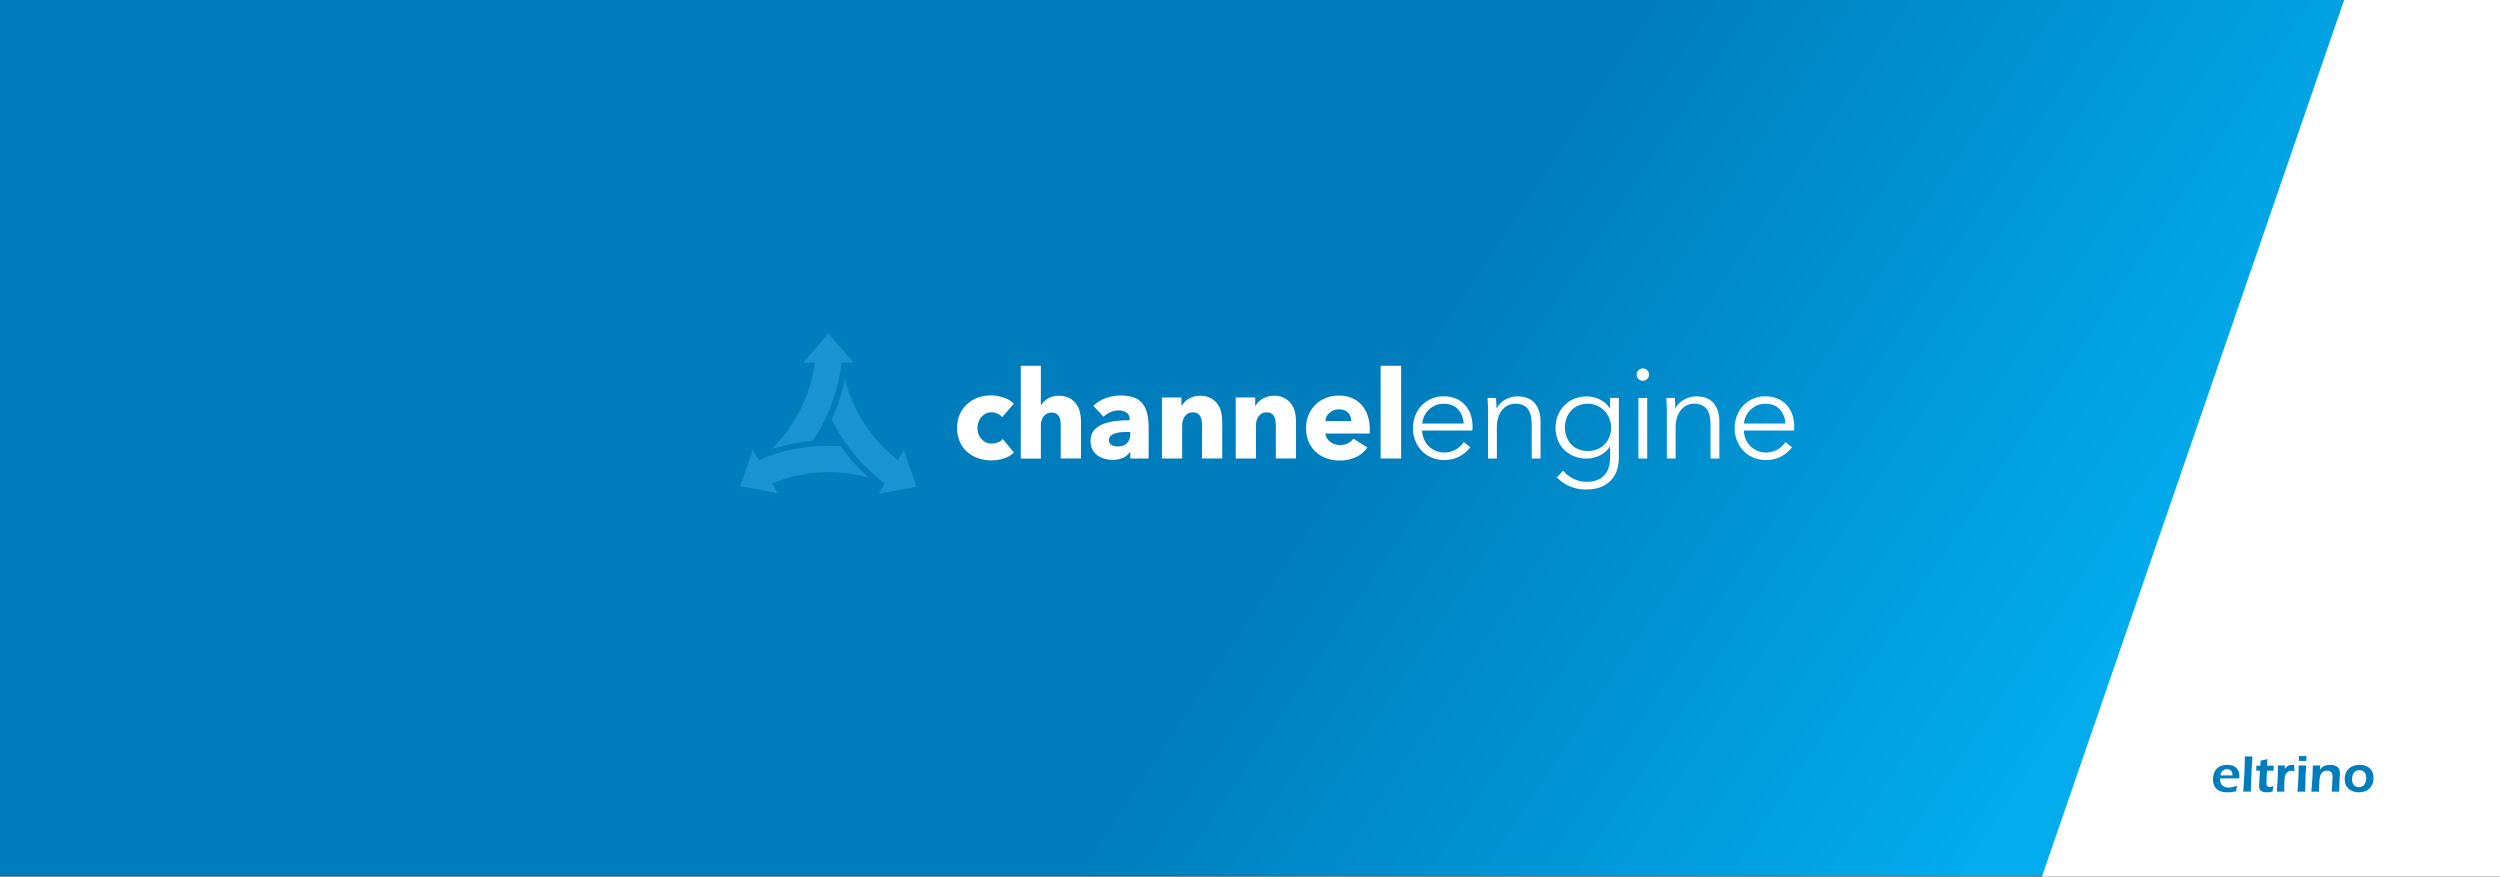 <?xml version="1.0" encoding="UTF-8"?><svg id="uuid-20bbe8b3-7a40-4ccf-a3ea-089f7f1c52da" xmlns="http://www.w3.org/2000/svg" width="1411.65" height="495" xmlns:xlink="http://www.w3.org/1999/xlink" viewBox="0 0 1411.65 495"><rect x="0" y="0" width="1411.65" height="495" fill="#333333" stroke="none"/><defs><linearGradient id="uuid-a1a13271-af53-4575-aaec-c8c66995beac" x1="235.56" y1="-67.63" x2="1137.97" y2="532.56" gradientTransform="translate(1417.5 494.18) rotate(-180)" gradientUnits="userSpaceOnUse"><stop offset=".57" stop-color="#007dbc"/><stop offset=".96" stop-color="#02aced"/></linearGradient></defs><rect x="-2.41" y="-.41" width="1422.32" height="495" transform="translate(1417.5 494.18) rotate(180)" style="fill:url(#uuid-a1a13271-af53-4575-aaec-c8c66995beac);"/><rect x="1255.32" y="-131.57" width="329.18" height="714.59" transform="translate(151.11 -450.47) rotate(19.02)" style="fill:#fff;"/><path d="M1263.19,443.71c-.12.58-.3,1.63-.53,3.1-1.05.23-1.93.36-2.68.46-.71.07-1.42.12-2.13.12-1.28,0-2.43-.12-3.44-.4-1-.24-1.88-.71-2.64-1.37-.76-.69-1.32-1.52-1.67-2.51-.36-.95-.53-2-.53-3.06,0-1.2.21-2.37.62-3.48.41-1.12,1-2.05,1.76-2.75.76-.71,1.61-1.21,2.58-1.52.96-.3,1.97-.44,3-.44s1.93.12,2.82.38c.92.24,1.64.65,2.27,1.21.59.58,1.06,1.25,1.4,2.04.31.79.48,1.65.48,2.64,0,.45-.05.92-.13,1.41h-10.7c-.03.36-.03.65-.03.88,0,.65.12,1.24.33,1.77.23.57.55,1,.99,1.4.42.36.94.65,1.54.83.6.18,1.15.28,1.73.28.69,0,1.4-.06,2.17-.23.81-.13,1.74-.4,2.81-.76M1253.77,437.84l6.83.02c0-.47-.04-.82-.05-1.05-.05-.21-.11-.47-.18-.76-.11-.27-.27-.53-.41-.74-.18-.23-.4-.41-.63-.55-.23-.15-.52-.26-.82-.33-.3-.08-.64-.12-.99-.12-.38,0-.78.06-1.17.18-.37.14-.74.32-1.07.55-.3.24-.57.52-.77.82-.2.3-.35.59-.44.86-.11.29-.2.65-.29,1.11" style="fill:#007dbc;"/><path d="M1266.7,447.04c.13-1.64.3-4.58.53-8.86.19-4.27.35-7.94.36-11.05,1.04.03,1.75.03,2.17.03.58,0,1.28,0,2.11-.03l-.35,5.33-.52,11.87-.06,2.7c-.78-.04-1.47-.05-2.01-.05-.18,0-.93,0-2.23.05" style="fill:#007dbc;"/><path d="M1283.71,443.99c-.12.53-.33,1.52-.57,2.98-.82.18-1.46.3-1.93.35-.47.02-.89.06-1.3.06-.71,0-1.35-.06-1.93-.22-.58-.12-1.05-.36-1.41-.71-.36-.35-.64-.76-.76-1.22-.12-.43-.19-.94-.19-1.42,0-.12,0-.29,0-.52,0-.19.05-.89.12-2.06l.34-6.07h-2.11c.05-.58.11-1.52.12-2.81h2.22c.06-.56.12-1.52.17-2.87l1.71-.33c.35-.06,1.05-.23,2.1-.49-.1,1.32-.11,2.55-.12,3.69h3.7c-.06,1.32-.11,2.25-.11,2.81h-3.7c-.22,3.96-.33,6.25-.33,6.88,0,.59.1,1.06.22,1.37.12.34.35.58.64.74.29.13.59.19.94.19.24,0,.48,0,.76-.06.25-.02.72-.13,1.41-.3" style="fill:#007dbc;"/><path d="M1285.66,447.04l.45-6.92.12-4.04c0-.82.01-1.65.01-2.49,0-.15,0-.59-.01-1.38.89.03,1.54.03,2,.03.48,0,1.13,0,1.95-.03l-.06,2.05c.36-.53.7-.91.94-1.17.24-.26.54-.47.88-.65.34-.2.7-.32,1.1-.43.37-.09.78-.15,1.19-.15s.81.05,1.22.15c0,.91.05,2.05.12,3.45-.58-.17-1.11-.23-1.57-.23-.54,0-1.06.09-1.48.24-.42.17-.82.44-1.17.78-.35.33-.64.77-.83,1.27-.22.41-.34.94-.41,1.59-.1.5-.16,1.38-.22,2.6-.06,1.23-.07,2.41-.07,3.59,0,.46,0,1.05.05,1.74-.75-.04-1.41-.05-2.04-.05-.59,0-1.3,0-2.17.05" style="fill:#007dbc;"/><path d="M1297.27,447.04c.16-1.46.24-2.69.3-3.68.11-1.54.21-3.34.28-5.35.06-2.04.12-3.98.13-5.8.98.03,1.68.03,2.15.03.42,0,1.12,0,2.11-.03-.12,1.7-.24,3.31-.34,4.84-.07,1.55-.13,3.31-.17,5.3-.02,1.95-.06,3.53-.06,4.7-.88-.04-1.59-.05-2.12-.05-.48,0-1.25,0-2.29.05M1298.08,429.68c.01-1,.06-1.78.06-2.31v-.47c.88.03,1.59.03,2.13.03.76,0,1.47,0,2.15-.03-.05.26-.06.52-.1.84l-.06,1.94c-.72-.03-1.41-.03-2.05-.03-.6,0-1.31,0-2.13.03" style="fill:#007dbc;"/><path d="M1305.13,447.04c.23-2.22.41-4.69.58-7.44.13-2.75.23-5.22.24-7.39.89.03,1.59.03,2.12.03.64,0,1.33,0,2.04-.03l-.17,2.49c.3-.43.58-.76.81-1.02.2-.26.49-.5.84-.74.35-.26.75-.44,1.16-.59.41-.15.83-.26,1.35-.35.48-.09,1.01-.14,1.58-.14.84,0,1.7.11,2.47.32.81.23,1.42.58,1.93,1.05.48.47.78,1,.95,1.56.17.56.23,1.17.23,1.79,0,.26,0,.68-.05,1.26l-.3,6.38c-.02.88-.06,1.82-.06,2.82-.77-.04-1.41-.05-1.98-.05-.72,0-1.47,0-2.23.05.1-.87.18-2.34.29-4.44.12-2.07.18-3.47.18-4.17,0-.77-.12-1.38-.36-1.85-.24-.47-.6-.82-1.12-1.06-.52-.24-1.06-.36-1.65-.36s-1.16.1-1.64.33c-.52.23-.94.55-1.3.97-.4.44-.7.99-.93,1.62-.23.69-.4,1.81-.48,3.39-.11,1.37-.18,3.23-.23,5.58-.76-.04-1.45-.05-2.04-.05s-1.35,0-2.23.05" style="fill:#007dbc;"/><path d="M1332.29,431.86c1.12,0,2.21.17,3.22.5,1.04.35,1.92.84,2.63,1.49.71.65,1.24,1.46,1.59,2.4.35.94.53,1.94.53,2.99,0,1.11-.18,2.17-.54,3.22-.4,1.01-.93,1.93-1.64,2.65-.75.76-1.63,1.34-2.69,1.7-1.1.4-2.22.58-3.45.58-1.12,0-2.18-.17-3.22-.52-1-.35-1.88-.83-2.59-1.52-.71-.66-1.28-1.47-1.64-2.42-.36-.98-.54-1.98-.54-3.04s.14-2.08.49-3.05c.35-.97.88-1.83,1.59-2.59.75-.76,1.68-1.35,2.8-1.76,1.12-.43,2.29-.64,3.47-.64M1332.29,434.87c-.83,0-1.59.21-2.24.62-.65.41-1.17,1.03-1.47,1.85-.34.8-.51,1.7-.51,2.67,0,.83.16,1.59.41,2.24.28.69.7,1.22,1.3,1.63.63.41,1.34.6,2.16.6.87,0,1.63-.23,2.23-.64.64-.42,1.15-1.05,1.46-1.87.34-.82.51-1.71.51-2.71,0-.8-.16-1.53-.4-2.2-.24-.65-.66-1.18-1.28-1.59-.59-.41-1.3-.59-2.17-.59" style="fill:#007dbc;"/><path d="M565.9,235.57c-.7-.87-1.61-1.56-2.63-2.01-1.06-.5-2.22-.76-3.39-.76-1.13-.02-2.24.23-3.25.73-.95.47-1.8,1.13-2.49,1.94-.71.83-1.26,1.78-1.63,2.8-.39,1.09-.59,2.24-.58,3.39,0,1.15.19,2.3.58,3.39.35,1.03.9,1.99,1.63,2.8.71.81,1.58,1.46,2.56,1.91,1.05.47,2.2.71,3.36.69,1.18,0,2.35-.22,3.45-.66,1.06-.39,2-1.04,2.73-1.91l6.3,7.69c-1.59,1.48-3.48,2.59-5.54,3.25-2.32.78-4.75,1.17-7.2,1.15-2.6.02-5.18-.4-7.63-1.25-2.28-.78-4.37-2.02-6.16-3.63-1.76-1.61-3.16-3.57-4.11-5.76-1.03-2.43-1.54-5.05-1.5-7.69-.04-2.62.47-5.21,1.5-7.62.95-2.19,2.35-4.15,4.11-5.76,1.77-1.63,3.84-2.9,6.1-3.72,2.43-.86,4.98-1.3,7.56-1.28,1.24,0,2.48.12,3.7.35,1.2.23,2.38.54,3.53.94,1.09.37,2.13.86,3.11,1.46.89.53,1.72,1.17,2.46,1.91l-6.58,7.65Z" style="fill:#fff;"/><path d="M598.94,258.91v-18.7c0-.93-.07-1.85-.21-2.77-.12-.81-.39-1.59-.79-2.3-.38-.65-.91-1.2-1.56-1.59-.76-.42-1.63-.62-2.49-.58-1.78-.1-3.49.69-4.57,2.11-1.1,1.52-1.66,3.36-1.59,5.23v18.63h-11.35v-52.38h11.35v22.23h.14c.92-1.52,2.2-2.8,3.74-3.7,1.85-1.12,3.99-1.69,6.16-1.63,2.04-.07,4.07.36,5.92,1.24,1.52.77,2.84,1.87,3.88,3.22,1.01,1.35,1.74,2.9,2.15,4.54.43,1.67.65,3.4.66,5.12v21.3h-11.42v.03Z" style="fill:#fff;"/><path d="M617.37,229.13c2.03-1.94,4.45-3.43,7.1-4.36,2.65-.96,5.45-1.45,8.27-1.46,2.5-.06,5,.3,7.38,1.07,1.9.64,3.59,1.79,4.88,3.32,1.33,1.66,2.26,3.6,2.73,5.68.62,2.67.91,5.4.86,8.14v17.38h-10.36v-3.67h-.21c-.95,1.5-2.34,2.66-3.98,3.32-1.82.78-3.78,1.17-5.76,1.15-1.45-.02-2.89-.21-4.3-.58-1.44-.36-2.8-.97-4.03-1.8-1.25-.86-2.28-1.99-3.01-3.32-.82-1.58-1.22-3.35-1.15-5.12,0-2.5.68-4.5,2.04-6.02,1.44-1.58,3.25-2.79,5.26-3.53,2.31-.87,4.72-1.43,7.17-1.66,2.53-.25,5.06-.38,7.6-.37v-.58c0-1.71-.6-2.97-1.8-3.77-1.32-.84-2.87-1.26-4.43-1.21-1.63,0-3.23.36-4.7,1.06-1.4.63-2.7,1.47-3.85,2.49l-5.72-6.16ZM638.21,243.88h-1.46c-1.24,0-2.5.06-3.77.17-1.15.09-2.29.32-3.39.66-.92.28-1.76.76-2.46,1.42-.65.65-1.01,1.54-.97,2.46-.02.59.14,1.17.45,1.66.29.45.69.83,1.15,1.11.49.28,1.03.48,1.59.58.57.11,1.15.17,1.73.17,2.3,0,4.07-.64,5.3-1.91,1.23-1.27,1.84-3,1.84-5.18v-1.15h-.01Z" style="fill:#fff;"/><path d="M678.75,258.91v-18.84c0-.93-.08-1.86-.24-2.77-.14-.81-.41-1.58-.79-2.3-.36-.66-.9-1.22-1.56-1.59-.78-.41-1.65-.61-2.53-.58-.92-.02-1.84.17-2.67.58-.76.38-1.41.94-1.91,1.63-.52.72-.91,1.53-1.15,2.39-.26.91-.38,1.86-.38,2.8v18.7h-11.42v-34.51h11.01v4.76h.13c.45-.79,1-1.52,1.63-2.18.69-.73,1.48-1.35,2.35-1.84.93-.51,1.91-.92,2.92-1.22,1.1-.33,2.24-.49,3.39-.48,2.03-.06,4.05.37,5.88,1.24,1.53.76,2.87,1.86,3.92,3.22,1.01,1.35,1.74,2.9,2.15,4.54.43,1.67.65,3.4.66,5.12v21.3h-11.39v.03Z" style="fill:#fff;"/><path d="M720.41,258.91v-18.84c0-.93-.08-1.86-.24-2.77-.14-.81-.41-1.58-.79-2.3-.36-.66-.9-1.22-1.56-1.59-.78-.41-1.65-.61-2.53-.58-.92-.02-1.84.17-2.67.58-.76.38-1.41.94-1.91,1.63-.52.72-.91,1.53-1.15,2.39-.25.91-.38,1.86-.38,2.8v18.7h-11.42v-34.51h11.01v4.76h.14c.45-.79,1-1.52,1.63-2.18.69-.73,1.48-1.35,2.35-1.84.93-.52,1.92-.94,2.94-1.24,1.1-.33,2.24-.49,3.39-.48,2.03-.06,4.05.37,5.88,1.24,1.53.76,2.87,1.86,3.92,3.22,1,1.36,1.73,2.91,2.13,4.56.43,1.67.65,3.4.66,5.12v21.3h-11.4v.03Z" style="fill:#fff;"/><path d="M773.45,242.08v1.39c0,.44-.02.88-.07,1.32h-25c.08.93.38,1.83.86,2.63.49.79,1.12,1.49,1.87,2.04,1.59,1.19,3.52,1.84,5.5,1.84,1.58.05,3.15-.29,4.57-1,1.2-.63,2.24-1.51,3.05-2.6l7.89,4.99c-1.62,2.36-3.84,4.23-6.44,5.44-2.89,1.32-6.04,1.97-9.21,1.91-2.5.01-4.98-.39-7.34-1.21-2.23-.76-4.29-1.96-6.06-3.53-1.76-1.59-3.15-3.53-4.09-5.71-1.04-2.45-1.55-5.08-1.51-7.74-.04-2.62.46-5.23,1.46-7.65.9-2.19,2.25-4.17,3.95-5.82,1.69-1.61,3.7-2.87,5.88-3.7,2.34-.89,4.83-1.34,7.34-1.32,2.39-.03,4.77.41,7,1.28,2.07.82,3.94,2.08,5.47,3.7,1.58,1.7,2.79,3.7,3.56,5.88.9,2.52,1.35,5.18,1.31,7.86ZM763,237.72c.03-1.71-.59-3.37-1.73-4.64-1.15-1.29-2.83-1.94-5.09-1.94-1.04-.01-2.07.16-3.05.52-.88.32-1.7.81-2.41,1.42-.69.59-1.25,1.31-1.66,2.11-.41.78-.64,1.65-.69,2.53h14.62Z" style="fill:#fff;"/><path d="M779.59,258.91v-52.36h11.57v52.35h-11.57Z" style="fill:#fff;"/><path d="M831.47,240.77v1.1c0,.42-.03.83-.07,1.24h-28.37c.04,1.66.39,3.29,1.02,4.82.61,1.48,1.5,2.82,2.63,3.95,1.13,1.13,2.46,2.04,3.93,2.67,3.78,1.55,8.06,1.26,11.59-.81,1.72-1.04,3.18-2.45,4.28-4.13l3.73,2.92c-1.78,2.37-4.1,4.27-6.77,5.56-2.49,1.13-5.2,1.7-7.93,1.68-2.42.02-4.82-.44-7.05-1.35-2.1-.86-4.01-2.14-5.6-3.77-1.59-1.65-2.84-3.58-3.69-5.71-.92-2.28-1.38-4.71-1.35-7.17-.03-2.45.42-4.89,1.32-7.17.83-2.12,2.07-4.06,3.66-5.71,3.22-3.32,7.66-5.17,12.29-5.12,2.44-.06,4.86.4,7.12,1.34,1.95.84,3.7,2.09,5.11,3.67,1.38,1.57,2.44,3.39,3.11,5.37.71,2.12,1.07,4.35,1.06,6.59ZM826.43,239.17c-.04-2.96-1.15-5.8-3.11-8.01-1.92-2.12-4.66-3.18-8.23-3.18-1.58-.02-3.15.3-4.61.92-1.39.59-2.65,1.43-3.73,2.49-1.06,1.03-1.93,2.24-2.56,3.58-.63,1.32-1,2.75-1.1,4.2h23.34Z" style="fill:#fff;"/><path d="M844.72,224.69c.1.93.17,1.95.22,3.07s.07,2.05.07,2.78h.14c1.04-2.07,2.7-3.77,4.75-4.87,2.11-1.22,4.51-1.86,6.94-1.87,4.34,0,7.6,1.29,9.79,3.87s3.27,6,3.25,10.24v20.99h-4.97v-18.94c.02-1.64-.13-3.28-.44-4.9-.25-1.34-.76-2.62-1.5-3.77-.72-1.06-1.7-1.9-2.86-2.45-1.41-.63-2.95-.93-4.5-.88-1.32,0-2.63.28-3.84.81-1.28.56-2.41,1.4-3.33,2.45-1.05,1.22-1.84,2.64-2.34,4.17-.62,1.92-.92,3.94-.88,5.96v17.55h-4.99v-26.69c0-.93-.02-2.12-.07-3.58-.05-1.46-.12-2.78-.21-3.95h4.75Z" style="fill:#fff;"/><path d="M882.69,265.78c1.52,1.88,3.42,3.4,5.59,4.46,2.31,1.2,4.88,1.83,7.49,1.83,2.12.05,4.23-.31,6.21-1.06,1.59-.62,3-1.61,4.13-2.88,1.06-1.25,1.85-2.7,2.3-4.28.5-1.7.74-3.46.73-5.23v-6.42h-.14c-1.34,2.17-3.29,3.9-5.6,4.97-2.28,1.14-4.8,1.74-7.35,1.76-2.49.04-4.96-.41-7.28-1.32-2.08-.82-3.97-2.05-5.56-3.62-1.56-1.58-2.78-3.46-3.58-5.52-1.7-4.45-1.7-9.37,0-13.82.82-2.09,2.04-4,3.58-5.63,1.57-1.64,3.46-2.93,5.56-3.8,2.31-.95,4.78-1.42,7.28-1.39,2.54,0,5.04.6,7.31,1.73,2.32,1.11,4.28,2.86,5.63,5.04h.14v-5.92h4.97v33.93c-.02,2-.27,3.99-.77,5.92-.53,2.11-1.51,4.07-2.88,5.76-1.54,1.87-3.47,3.37-5.67,4.39-2.39,1.15-5.48,1.73-9.29,1.73-3.1.03-6.17-.57-9.03-1.76-2.78-1.17-5.29-2.89-7.37-5.07l3.56-3.81ZM883.64,241.36c0,1.74.29,3.48.88,5.12.56,1.56,1.42,3,2.52,4.24,1.12,1.24,2.5,2.22,4.03,2.88,1.73.73,3.6,1.09,5.49,1.06,1.8.02,3.58-.3,5.26-.95,1.56-.6,2.98-1.53,4.17-2.71,1.19-1.2,2.12-2.63,2.74-4.2.67-1.74,1.01-3.58.98-5.45.05-5.3-3.05-10.13-7.89-12.29-1.65-.74-3.45-1.12-5.26-1.1-1.89-.03-3.76.34-5.49,1.1-1.53.68-2.9,1.68-4.03,2.92-1.11,1.24-1.96,2.68-2.52,4.24-.59,1.64-.89,3.38-.88,5.12Z" style="fill:#fff;"/><path d="M931.14,211.52c.03.96-.37,1.89-1.09,2.52-1.34,1.31-3.48,1.31-4.82,0-1.39-1.3-1.46-3.49-.16-4.88.05-.06.11-.11.16-.16,1.34-1.31,3.48-1.31,4.82,0,.72.64,1.12,1.56,1.09,2.52ZM930.11,258.91h-4.97v-34.22h4.97v34.22Z" style="fill:#fff;"/><path d="M945.69,224.69c.1.93.17,1.95.22,3.07s.07,2.05.07,2.78h.14c1.04-2.07,2.7-3.77,4.75-4.87,2.11-1.22,4.51-1.86,6.94-1.87,4.34,0,7.6,1.29,9.79,3.87s3.27,6,3.25,10.24v20.99h-4.97v-18.94c.02-1.64-.13-3.28-.44-4.9-.25-1.34-.76-2.62-1.5-3.77-.72-1.06-1.72-1.9-2.88-2.45-1.41-.63-2.95-.93-4.5-.88-1.32,0-2.63.28-3.84.81-1.28.56-2.41,1.4-3.33,2.45-1.05,1.22-1.85,2.64-2.35,4.17-.62,1.92-.92,3.94-.88,5.96v17.55h-4.97v-26.69c0-.93-.02-2.12-.07-3.58-.05-1.46-.12-2.78-.22-3.95h4.77Z" style="fill:#fff;"/><path d="M1013.12,240.77v1.1c0,.42-.03.83-.07,1.24h-28.37c.04,1.66.39,3.29,1.02,4.82.61,1.48,1.5,2.82,2.63,3.95,1.14,1.13,2.48,2.04,3.95,2.67,3.78,1.55,8.06,1.26,11.59-.81,1.72-1.04,3.18-2.45,4.28-4.13l3.73,2.92c-1.78,2.37-4.1,4.27-6.77,5.56-2.49,1.13-5.2,1.7-7.93,1.68-2.42.02-4.82-.44-7.05-1.35-2.1-.86-4.01-2.14-5.6-3.77-1.59-1.65-2.84-3.58-3.69-5.71-.92-2.28-1.38-4.71-1.35-7.17-.03-2.45.42-4.89,1.32-7.17.84-2.13,2.09-4.07,3.68-5.71,3.22-3.32,7.66-5.17,12.29-5.12,2.42-.05,4.83.41,7.06,1.34,1.95.83,3.7,2.08,5.12,3.66,1.38,1.57,2.44,3.39,3.11,5.37.71,2.13,1.07,4.36,1.05,6.6ZM1008.1,239.17c-.04-2.96-1.15-5.8-3.11-8.01-1.92-2.12-4.66-3.18-8.23-3.18-1.58-.02-3.15.3-4.61.92-1.39.59-2.65,1.43-3.73,2.49-1.06,1.03-1.93,2.24-2.56,3.58-.63,1.32-1,2.75-1.1,4.2h23.34Z" style="fill:#fff;"/><path d="M472.05,220.6c-2.2,7.83-5.36,15.35-9.42,22.39-1.15,1.97-2.4,3.94-3.66,5.84-5.46.49-10.87,1.41-16.19,2.75-2.46.63-4.86,1.34-7.25,2.11,5.51-5.38,10.25-11.5,14.07-18.19,5.47-9.44,9.03-19.86,10.5-30.67h-6.55l14.22-16.55,14.22,16.47h-6.76c-.64,5.36-1.7,10.65-3.18,15.84Z" style="fill:#1a93d1;"/><path d="M487.48,262.28c-5.66-5.85-10.58-12.38-14.64-19.43-1.15-1.97-2.25-4.03-3.24-6.05,2.29-4.97,4.21-10.1,5.76-15.34.7-2.4,1.27-4.86,1.76-7.32,1.92,7.45,4.83,14.62,8.64,21.3,5.47,9.44,12.71,17.74,21.33,24.43l3.24-5.63,7.21,20.58-21.4,4.03,3.38-5.84c-4.24-3.31-8.26-6.89-12.03-10.72Z" style="fill:#1a93d1;"/><path d="M417.93,274.6l7.18-20.56,3.38,5.84c4.92-2.15,10-3.9,15.21-5.21,7.9-1.97,16.01-2.96,24.15-2.96,2.3,0,4.61.07,6.91.21,3.14,4.49,6.63,8.72,10.42,12.67,1.76,1.83,3.59,3.52,5.49,5.18-7.42-2.12-15.09-3.19-22.81-3.17-10.92.04-21.72,2.18-31.83,6.32l3.24,5.63-21.34-3.96Z" style="fill:#1a93d1;"/></svg>